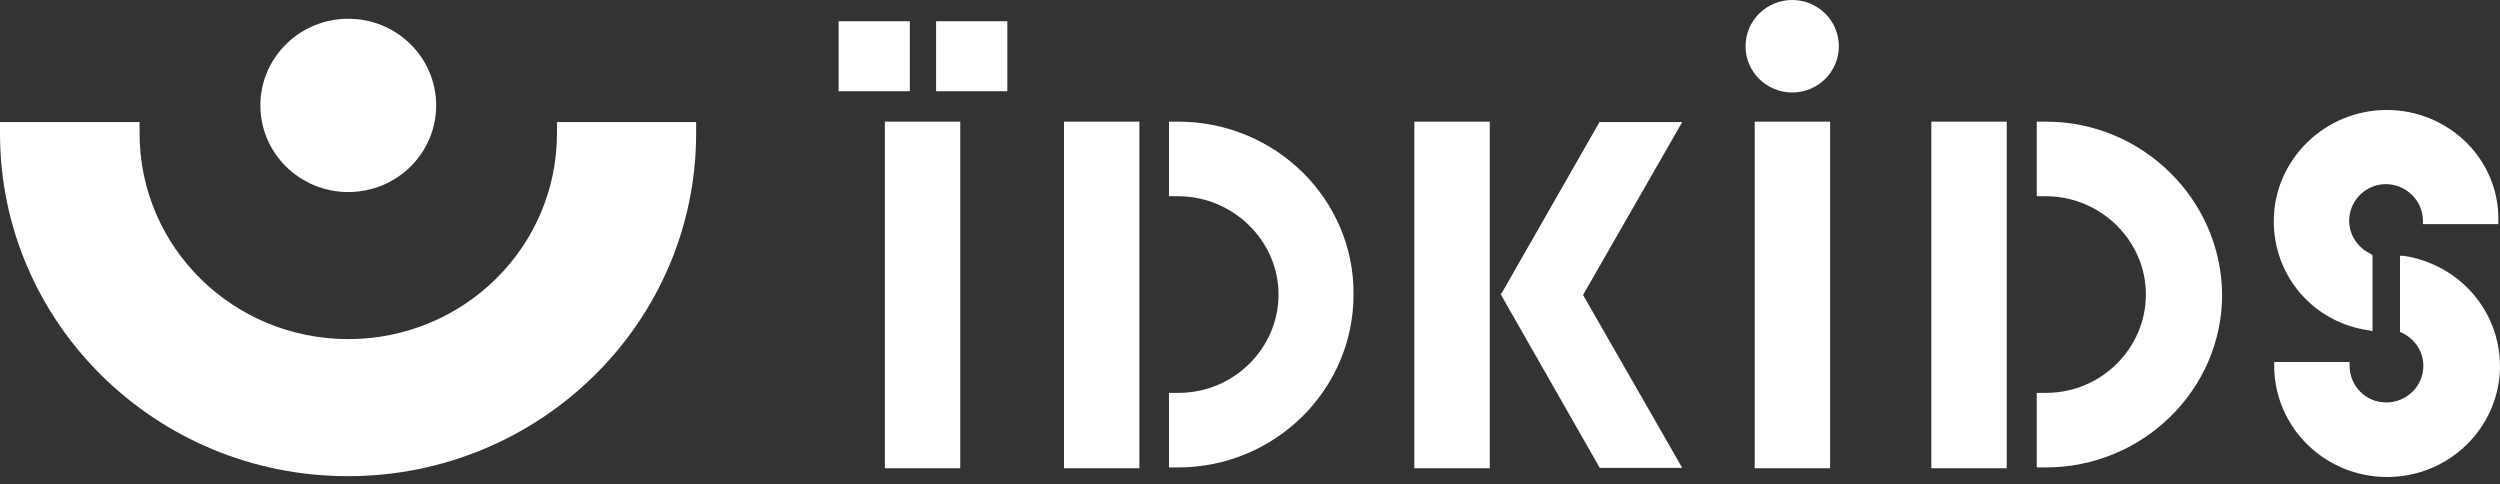 <svg width="160" height="31" viewBox="0 0 160 31" fill="none" xmlns="http://www.w3.org/2000/svg">
<rect x="0" y="0" width="160" height="31" fill="#333333" stroke="none"/>
<g clip-path="url(#clip0_3040_4587)">
<path d="M64.469 1.36H59.91V5.839H64.469V1.36Z" fill="white"/>
<path d="M75.401 7.785H74.814V12.558H75.481C78.974 12.611 81.826 15.437 81.826 18.85C81.826 22.263 79 25.116 75.481 25.142H74.814V29.915H75.401C81.586 29.915 86.626 24.956 86.626 18.85C86.679 12.771 81.64 7.785 75.401 7.785Z" fill="white"/>
<path d="M72.921 7.785H68.095V29.968H72.921V7.785Z" fill="white"/>
<path d="M61.456 7.785H56.631V29.968H61.456V7.785Z" fill="white"/>
<path d="M35.647 8.532C35.647 15.811 29.675 21.703 22.29 21.703C14.904 21.703 8.932 15.811 8.932 8.532V7.812H0V8.532C0 20.663 9.972 30.475 22.263 30.475C34.554 30.475 44.553 20.663 44.553 8.532V7.812H35.647V8.532Z" fill="white"/>
<path d="M58.23 1.36H53.671V5.839H58.23V1.36Z" fill="white"/>
<path d="M95.344 7.785H90.518V29.968H95.344V7.785Z" fill="white"/>
<path d="M102.383 7.812V7.785L96.117 18.743L96.037 18.823L102.383 29.942H107.662L101.316 18.877L107.662 7.812H102.383Z" fill="white"/>
<path d="M130.938 7.785H130.352V12.558H131.018C134.511 12.611 137.337 15.437 137.337 18.85C137.337 22.263 134.511 25.116 131.018 25.142H130.352V29.915H130.938C137.124 29.915 142.216 24.956 142.216 18.85C142.163 12.771 137.124 7.785 130.938 7.785Z" fill="white"/>
<path d="M153.841 16.371H153.601V21.25L153.734 21.303C154.561 21.703 155.094 22.503 155.094 23.409C155.094 24.716 154.028 25.756 152.721 25.756C151.415 25.756 150.375 24.716 150.375 23.409V23.169H145.549V23.409C145.549 27.329 148.775 30.528 152.775 30.528C156.774 30.528 160 27.329 160 23.409C159.973 19.89 157.414 16.93 153.841 16.371Z" fill="white"/>
<path d="M151.601 21.143L151.841 21.197V16.344L151.788 16.291L151.708 16.238C150.882 15.838 150.348 15.038 150.348 14.131C150.348 12.825 151.415 11.785 152.695 11.785C153.974 11.785 155.068 12.825 155.068 14.131V14.345H159.893V14.131C159.973 10.212 156.721 7.039 152.748 7.039C148.775 7.039 145.522 10.239 145.522 14.158C145.522 17.677 148.055 20.637 151.601 21.143Z" fill="white"/>
<path d="M117.127 7.785H112.301V29.968H117.127V7.785Z" fill="white"/>
<path d="M128.432 7.785H123.606V29.968H128.432V7.785Z" fill="white"/>
<path d="M22.29 12.291C25.397 12.291 27.915 9.808 27.915 6.745C27.915 3.683 25.397 1.2 22.29 1.2C19.183 1.2 16.664 3.683 16.664 6.745C16.664 9.808 19.183 12.291 22.29 12.291Z" fill="white"/>
<path d="M114.701 5.919C116.35 5.919 117.687 4.594 117.687 2.96C117.687 1.325 116.35 0 114.701 0C113.052 0 111.715 1.325 111.715 2.96C111.715 4.594 113.052 5.919 114.701 5.919Z" fill="white"/>
</g>
<defs>
<clipPath id="clip0_3040_4587">
<rect width="160" height="30.528" fill="white"/>
</clipPath>
</defs>
</svg>
